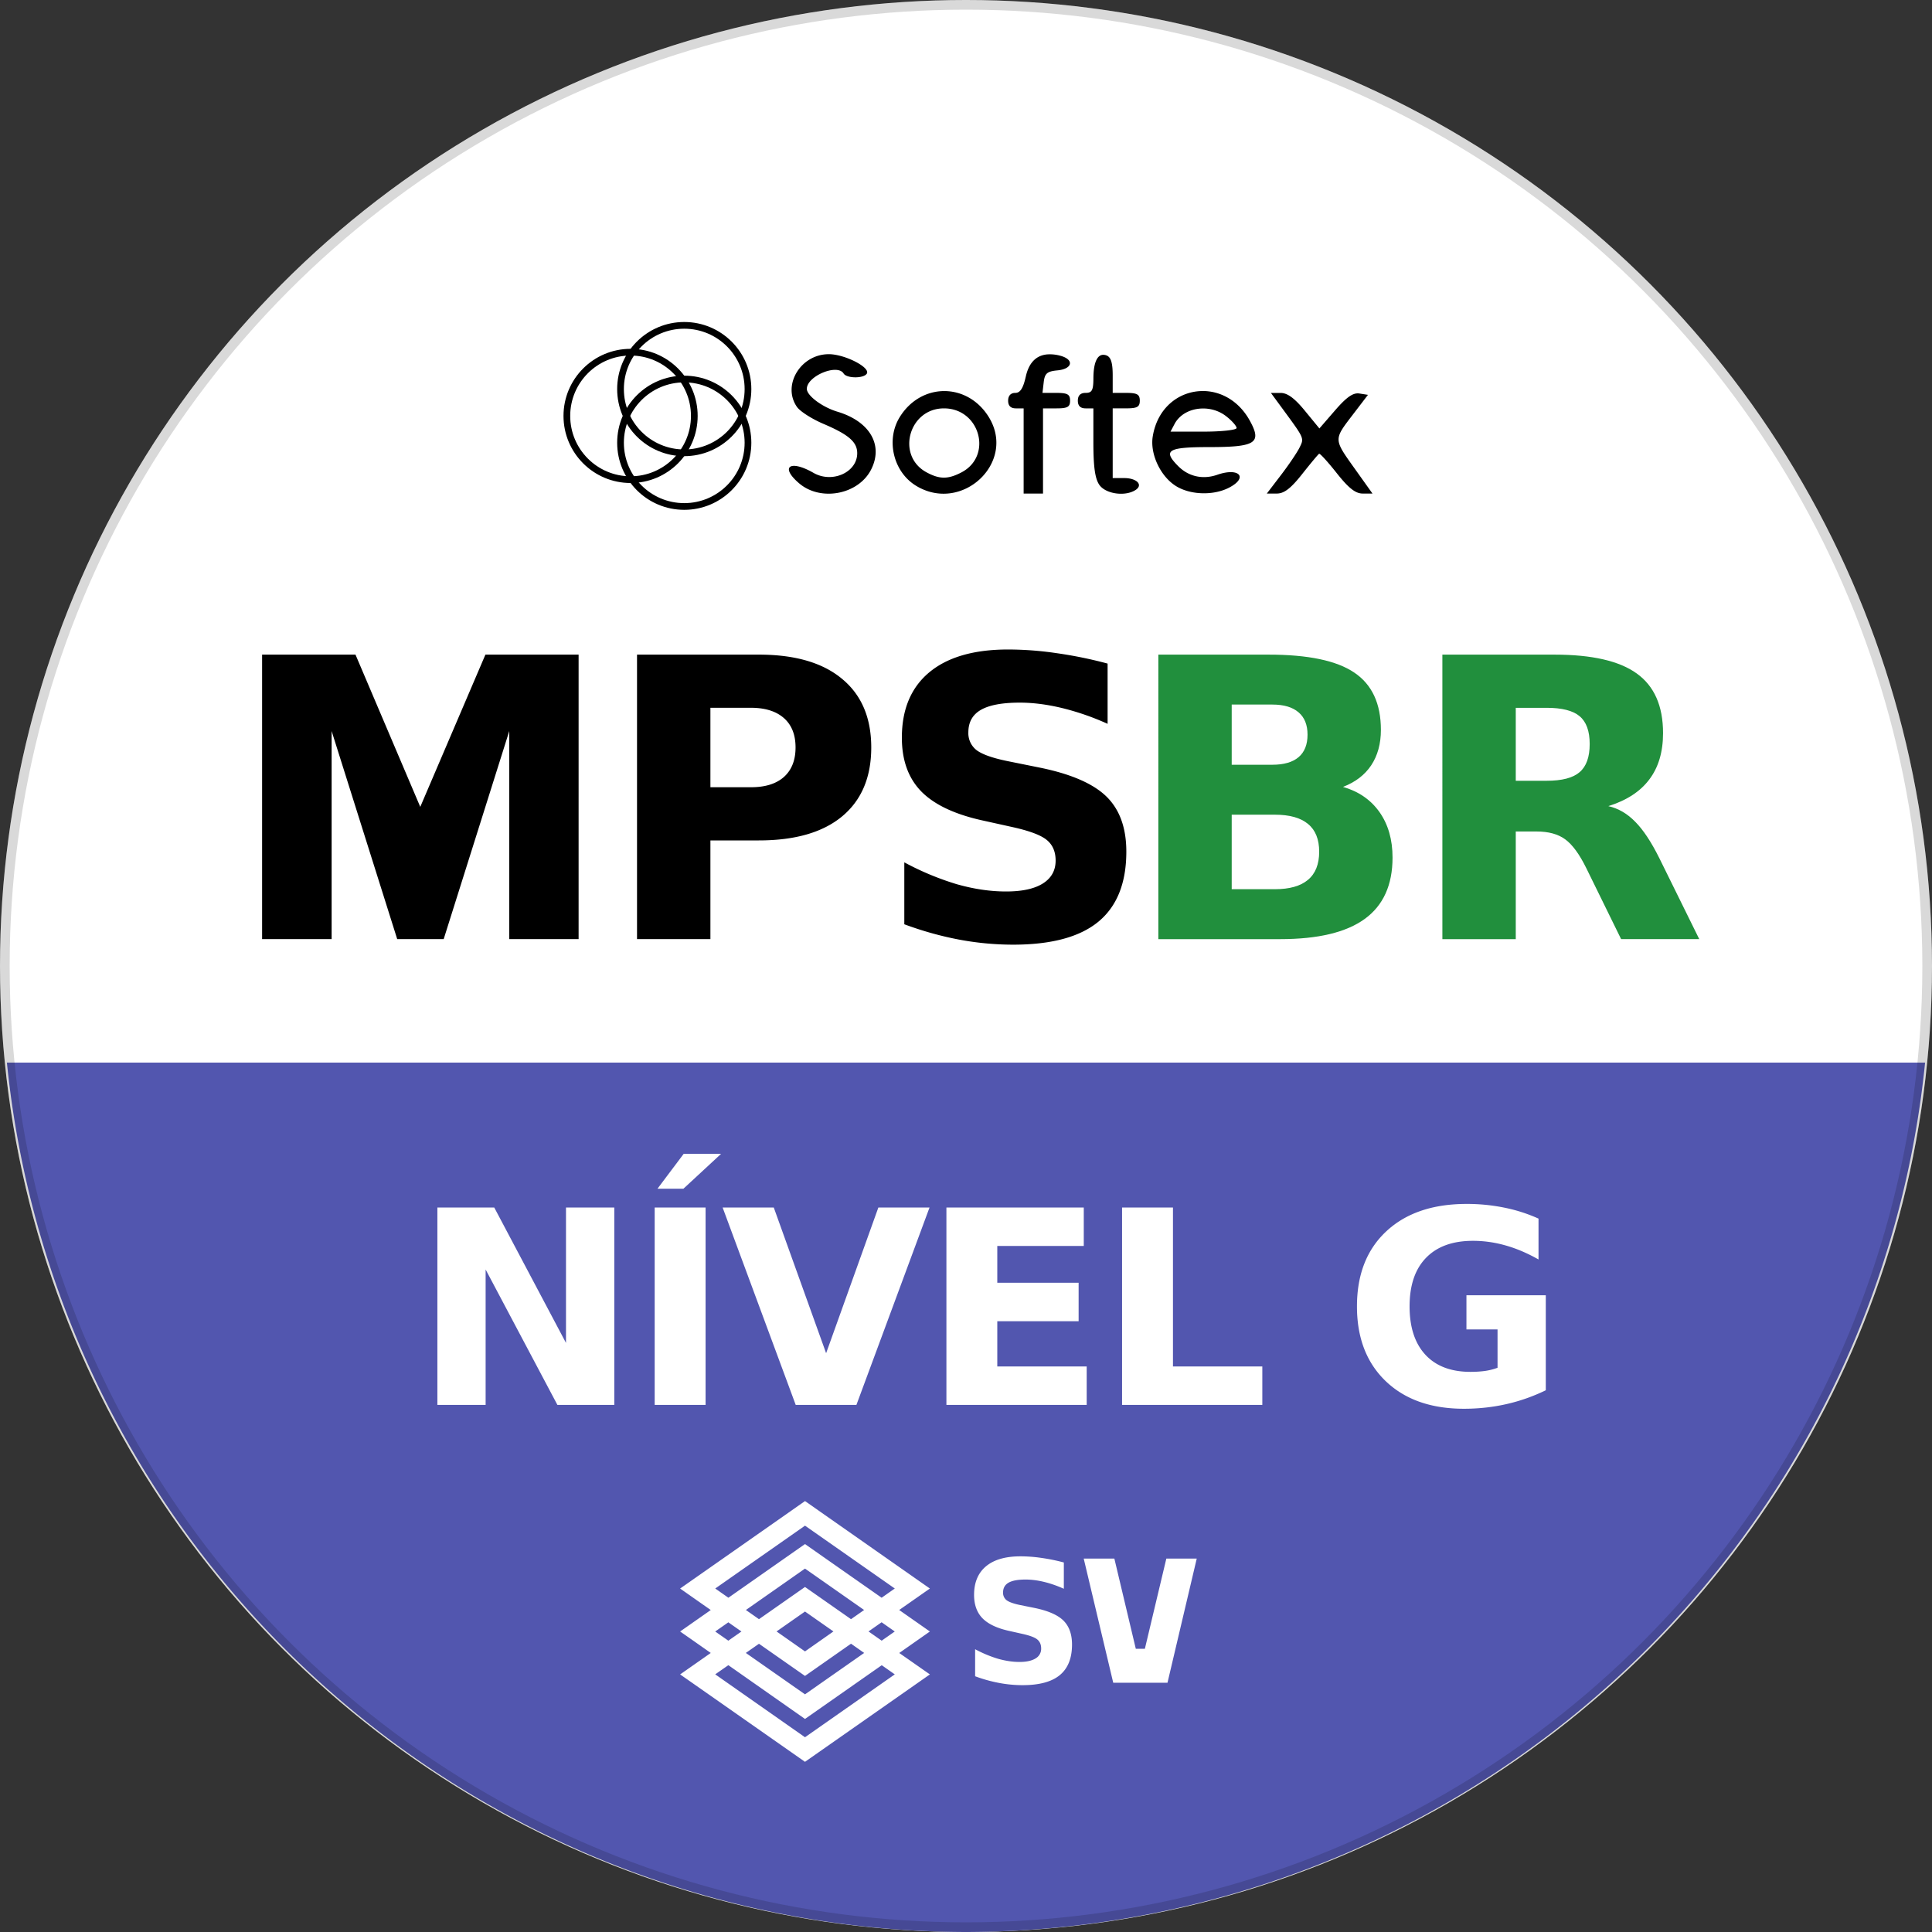 <svg width="72" height="72" xmlns="http://www.w3.org/2000/svg"><rect width="100%" height="100%" fill="#333333" stroke="none"/><g transform="translate(-72) scale(.36)"><circle cx="300" cy="100" r="100" fill="#fff"/><path d="M200.715 110A100 100 0 00300 200a100 100 0 0099.285-90z" fill="#5256af"/><circle cx="300" cy="100" r="99.5" opacity=".15" fill="none" stroke="#000" stroke-linejoin="bevel"/></g><path style="-inkscape-font-specification:'OpenSymbol Bold'" d="M30.887 13.2c-1.05-.002-1.75 1.16-1.186 1.966.116.165.555.446.975.625.952.405 1.27.68 1.27 1.1 0 .712-.932 1.131-1.628.732-.886-.508-1.264-.224-.527.397.803.675 2.192.41 2.668-.512.473-.916-.039-1.803-1.252-2.166-.563-.169-1.139-.598-1.139-.85 0-.476 1.137-.95 1.371-.572.115.186.75.19.864.004.143-.231-.82-.724-1.416-.725zm8.146.007c-.418.034-.69.312-.804.824-.1.444-.208.612-.397.612-.165 0-.262.106-.262.289 0 .192.097.287.29.287h.288v3.174h.722v-3.174h.505c.409 0 .504-.054.504-.287 0-.235-.095-.29-.514-.29h-.515l.046-.396c.039-.33.123-.406.514-.443.573-.056.63-.413.088-.55a1.433 1.433 0 00-.465-.046zm2.094.016c-.24-.01-.377.3-.379.879-.002.444-.054.54-.291.54-.192 0-.289.097-.289.29 0 .192.097.287.289.287h.29v1.267c0 .913.062 1.355.224 1.586.235.336.953.439 1.343.192.3-.19.056-.448-.423-.448h-.424v-2.598h.504c.408 0 .506-.053.506-.286 0-.234-.098-.29-.506-.29h-.504v-.654c0-.466-.066-.679-.23-.742a.346.346 0 00-.11-.023zm3.687 1.35c-.855.004-1.678.602-1.855 1.695-.106.654.293 1.497.877 1.853.538.328 1.39.351 1.967.053.73-.378.377-.765-.44-.48-.532.185-1.064.068-1.447-.315-.596-.596-.402-.717 1.14-.717 1.74 0 1.977-.152 1.526-.976-.417-.762-1.102-1.117-1.768-1.114zm-9.623.001c-.634 0-1.268.327-1.666.979-.517.848-.232 2.034.612 2.549 1.71 1.043 3.745-.865 2.718-2.55-.397-.65-1.03-.978-1.664-.978zm12.172.069l.479.652c.776 1.06.763 1.031.584 1.393-.092.184-.403.644-.692 1.021l-.523.684h.371c.274 0 .522-.19.945-.725.316-.4.6-.74.633-.758.033-.017.331.31.66.727.44.556.696.756.963.756h.365l-.656-.92c-.795-1.115-.794-1.081-.084-2.01l.572-.748-.318-.05c-.233-.038-.476.13-.906.626l-.586.676-.543-.662c-.381-.465-.65-.662-.902-.662h-.362zm-12.185.576c1.345 0 1.828 1.778.648 2.388-.5.26-.815.257-1.3-.007-1.14-.62-.657-2.381.652-2.381zm9.59.006c.323-.016.662.077.935.293.21.164.381.36.381.433 0 .074-.555.135-1.232.135h-1.23l.151-.287c.19-.356.58-.555.995-.574zm-7.198 8.98c-1.278 0-2.257.284-2.94.852-.68.568-1.02 1.38-1.02 2.435 0 .843.242 1.513.73 2.01.492.497 1.27.859 2.33 1.086l1.057.234c.643.142 1.074.305 1.287.485.217.18.326.434.326.765 0 .37-.16.655-.477.854-.317.199-.774.297-1.37.297-.588 0-1.198-.09-1.833-.27a10.475 10.475 0 01-1.959-.816v2.308c.677.251 1.354.44 2.031.569a10.96 10.96 0 002.024.191c1.425 0 2.482-.285 3.174-.853.696-.573 1.045-1.444 1.045-2.614 0-.89-.25-1.575-.746-2.058-.498-.483-1.335-.844-2.514-1.08l-1.164-.235c-.554-.113-.938-.248-1.15-.404a.797.797 0 01-.313-.668c0-.379.154-.658.467-.838.312-.18.796-.27 1.449-.27.492 0 1.016.067 1.57.2a9.7 9.7 0 011.703.59V24.73a15.927 15.927 0 00-1.91-.39 12.422 12.422 0 00-1.797-.135zm-27.802.191v10.602h2.591v-7.754l2.444 7.754h1.732l2.444-7.754v7.754h2.584V24.396H18.09l-2.428 5.674-2.414-5.674h-3.48zm13.972 0v10.602h2.735V31.32h1.804c1.35 0 2.382-.298 3.102-.894.724-.601 1.088-1.458 1.088-2.57 0-1.108-.364-1.96-1.088-2.557-.72-.601-1.752-.903-3.102-.903H23.74zm2.735 1.981h1.511c.53 0 .94.13 1.229.385.289.255.433.62.433 1.093 0 .474-.144.84-.433 1.1-.289.256-.698.383-1.229.383h-1.511v-2.961z" font-weight="700" font-size="14.544" font-family="OpenSymbol" letter-spacing="-.5"/><path d="M47.415 28.5q.646 0 .98-.283.333-.284.333-.838 0-.547-.333-.831-.334-.291-.98-.291h-1.513V28.5zm.092 4.638q.824 0 1.236-.348.419-.348.419-1.05 0-.69-.412-1.03-.412-.349-1.243-.349h-1.605v2.777zm2.542-3.813q.88.255 1.364.944.483.689.483 1.69 0 1.534-1.037 2.287-1.037.753-3.153.753h-4.538V24.396h4.105q2.208 0 3.195.668.994.667.994 2.137 0 .774-.362 1.321-.362.54-1.05.803zm7.589-.228q.859 0 1.228-.32.377-.319.377-1.05 0-.725-.377-1.037-.37-.312-1.228-.312h-1.15v2.72zm-1.15 1.89v4.012h-2.735V24.396h4.176q2.095 0 3.068.703.98.703.98 2.223 0 1.051-.512 1.726-.504.674-1.526.994.56.128 1 .582.448.448.903 1.364l1.484 3.01h-2.912l-1.292-2.634q-.39-.795-.795-1.087-.398-.29-1.066-.29z" aria-label="BR" font-weight="700" font-size="14.544" font-family="OpenSymbol" letter-spacing="-.5" fill="#218f3d" stroke-width=".364"/><path style="-inkscape-font-specification:'OpenSymbol Bold'" d="M25.479 43l-.977 1.3h.967l1.404-1.3zm29.181 1.867c-1.268 0-2.267.34-2.996 1.02-.73.68-1.094 1.613-1.094 2.799 0 1.172.358 2.102 1.075 2.789.716.683 1.686 1.025 2.912 1.025.542 0 1.069-.057 1.578-.172.509-.115 1-.288 1.472-.517v-3.54H54.65v1.272h1.159v1.43a2.27 2.27 0 01-.46.117c-.167.023-.35.035-.546.035-.726 0-1.286-.211-1.68-.635-.394-.424-.592-1.026-.592-1.804 0-.786.204-1.389.612-1.809.41-.424.994-.635 1.75-.635.407 0 .812.057 1.216.172.408.115.816.29 1.227.523v-1.523a5.932 5.932 0 00-1.272-.408 6.95 6.95 0 00-1.404-.139zM16.3 45v7.357h1.798v-5.046l2.675 5.046h2.12V45h-1.8v5.047L18.419 45h-2.117zm8.098 0v7.357h1.897V45zm2.532 0l2.724 7.357h2.262L34.641 45h-1.907l-1.947 5.43L28.836 45zm8.34 0v7.357h5.228v-1.433h-3.332v-1.686h3.031v-1.433h-3.031v-1.371h3.223V45h-5.12zm6.546 0v7.357h5.227v-1.433h-3.33V45zM30 55.941L25.346 59.2l.44.309.702.492-1.142.8.44.307.702.493-1.142.8.44.307L30 65.658l4.654-3.258-1.142-.798 1.142-.801L33.51 60l1.144-.8L30 55.94zm0 .916l3.346 2.342-.49.344-2.856-2-2.855 2-.49-.344zM38.03 58c-.558 0-.986.123-1.284.371-.297.248-.445.604-.445 1.065 0 .367.105.66.318.877.215.216.553.373 1.016.472l.463.104c.28.062.467.132.56.21.095.08.143.19.143.335a.413.413 0 01-.207.37c-.139.087-.34.132-.6.132-.256 0-.522-.04-.799-.118a4.55 4.55 0 01-.855-.357v1.008c.295.11.591.192.887.248.295.056.589.084.882.084.622 0 1.084-.125 1.385-.373.304-.25.457-.63.457-1.14 0-.39-.11-.689-.326-.9-.217-.21-.583-.367-1.098-.47l-.507-.102c-.242-.05-.41-.11-.502-.177a.347.347 0 01-.137-.291c0-.166.069-.287.205-.366.136-.078.348-.117.633-.117.215 0 .442.028.683.086.242.058.49.144.744.258v-.98a6.952 6.952 0 00-.834-.17A5.407 5.407 0 0038.03 58zm2.357.084l1.1 4.627h2.022l1.09-4.627h-1.133l-.8 3.361h-.338l-.799-3.361zM30 58.457L32.203 60l-.488.342-1.715-1.2-1.715 1.2-.488-.342zm0 1.6l1.06.742-1.06.744-1.06-.744zm2.855.4l.49.344-.488.342-.49-.344zm-5.712.002l.488.342-.488.342-.489-.342zm4.572.797l.49.344L30 63.143 27.795 61.6l.49-.342L30 62.457zm-4.572.8L30 64.06l2.86-2.002.486.341L30 64.742l-3.346-2.344.489-.341z" font-weight="700" font-size="10.091" font-family="OpenSymbol" letter-spacing="-.347" fill="#fff"/><circle cx="23.5" cy="15.5" r="2.375" fill="none" stroke="#000" stroke-width=".25" stroke-linejoin="bevel"/><circle cx="25.5" cy="14.5" r="2.375" fill="none" stroke="#000" stroke-width=".25" stroke-linejoin="bevel"/><circle cx="25.5" cy="16.5" r="2.375" fill="none" stroke="#000" stroke-width=".25" stroke-linejoin="bevel"/></svg>
